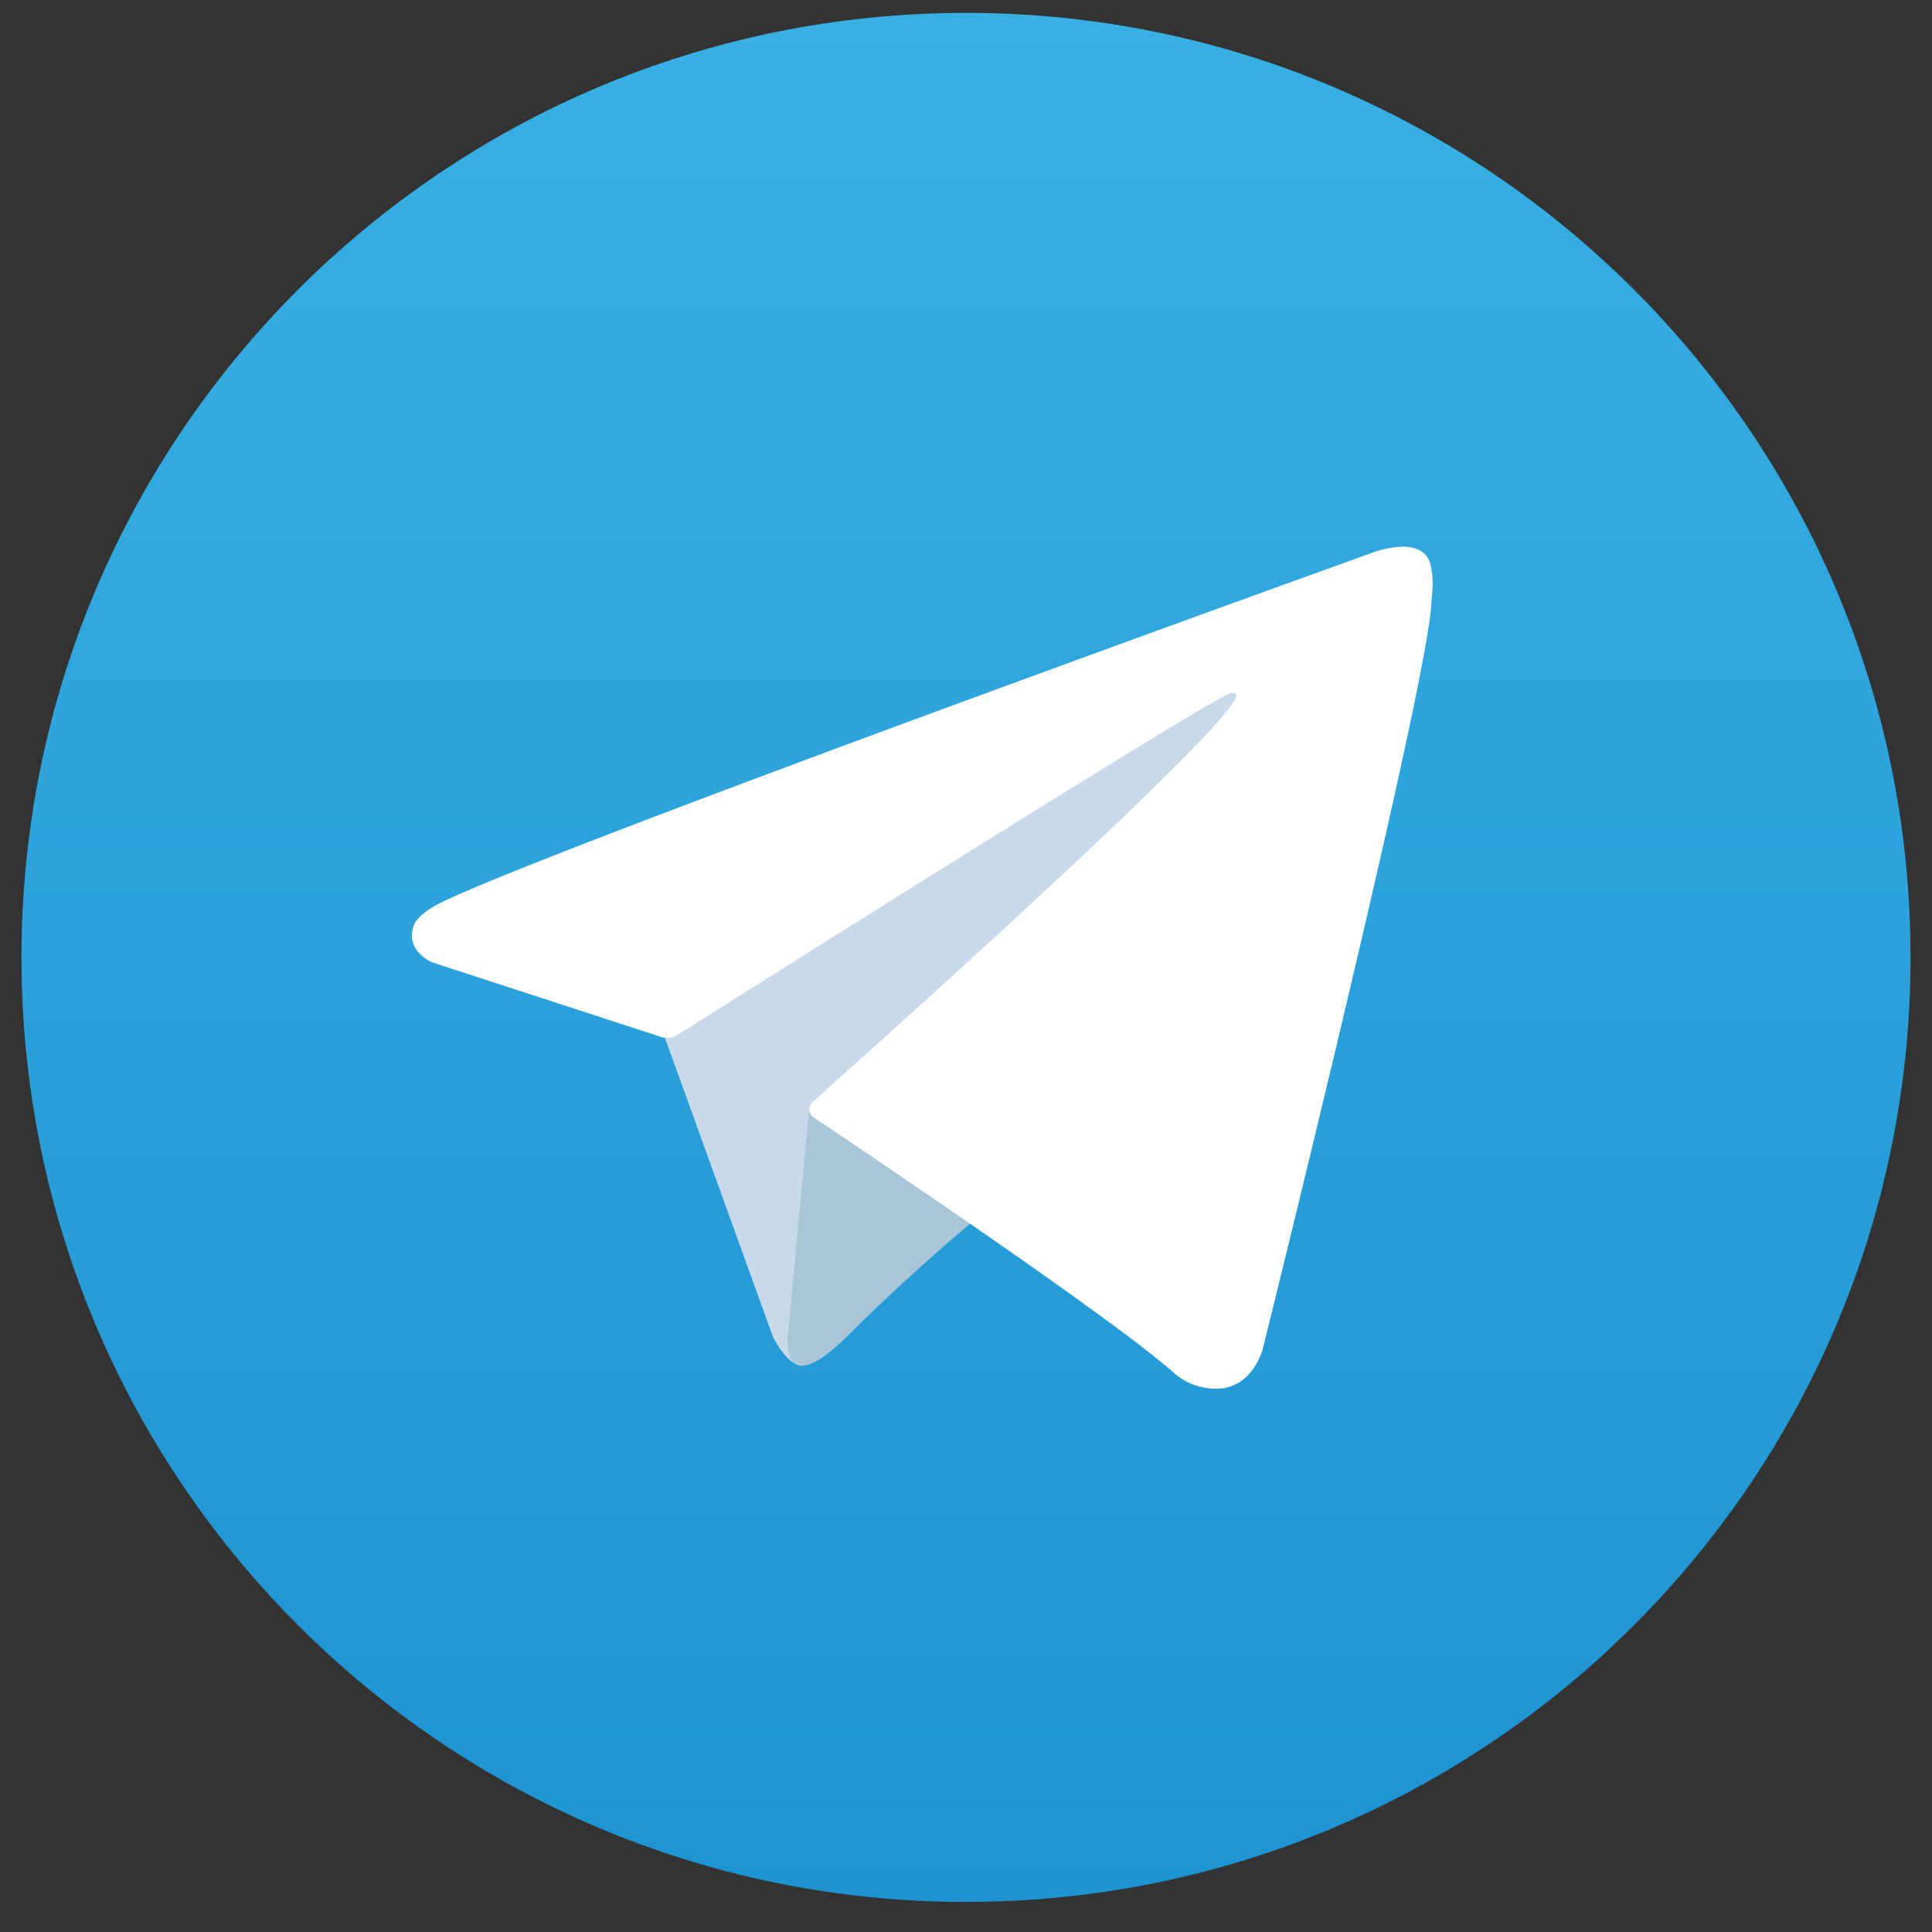 <svg width="45" height="45" fill="none" xmlns="http://www.w3.org/2000/svg"><rect width="100%" height="100%" fill="#333333" stroke="none"/><g clip-path="url(#a)"><path d="M22.5 44.3c12.15 0 22-9.85 22-22s-9.85-22-22-22-22 9.85-22 22 9.85 22 22 22Z" fill="url(#b)"/><path d="m15.392 23.908 2.61 7.225s.326.676.676.676c.35 0 5.547-5.407 5.547-5.407l5.78-11.163-14.52 6.804-.093 1.865Z" fill="#C8DAEA"/><path d="m18.853 25.761-.501 5.325s-.21 1.632 1.421 0c1.632-1.632 3.193-2.89 3.193-2.89" fill="#A9C6D8"/><path d="m15.44 24.166-5.37-1.75s-.642-.26-.435-.85c.043-.122.128-.225.385-.403 1.19-.83 22.02-8.316 22.02-8.316s.588-.199.934-.067a.508.508 0 0 1 .346.377c.038.155.053.315.047.474-.002.138-.019.265-.031.466-.127 2.047-3.924 17.324-3.924 17.324s-.227.894-1.04.924a1.49 1.49 0 0 1-1.087-.42c-1.597-1.374-7.117-5.083-8.337-5.9a.232.232 0 0 1-.1-.164c-.017-.086.077-.193.077-.193s9.611-8.543 9.867-9.44c.02-.07-.055-.104-.155-.073-.639.235-11.705 7.223-12.927 7.994a.59.59 0 0 1-.27.017Z" fill="#fff"/></g><defs><linearGradient id="b" x1="22.5" y1="44.3" x2="22.5" y2=".3" gradientUnits="userSpaceOnUse"><stop stop-color="#1D93D2"/><stop offset="1" stop-color="#38B0E3"/></linearGradient><clipPath id="a"><path fill="#fff" transform="translate(.5 .3)" d="M0 0h44v44H0z"/></clipPath></defs></svg>